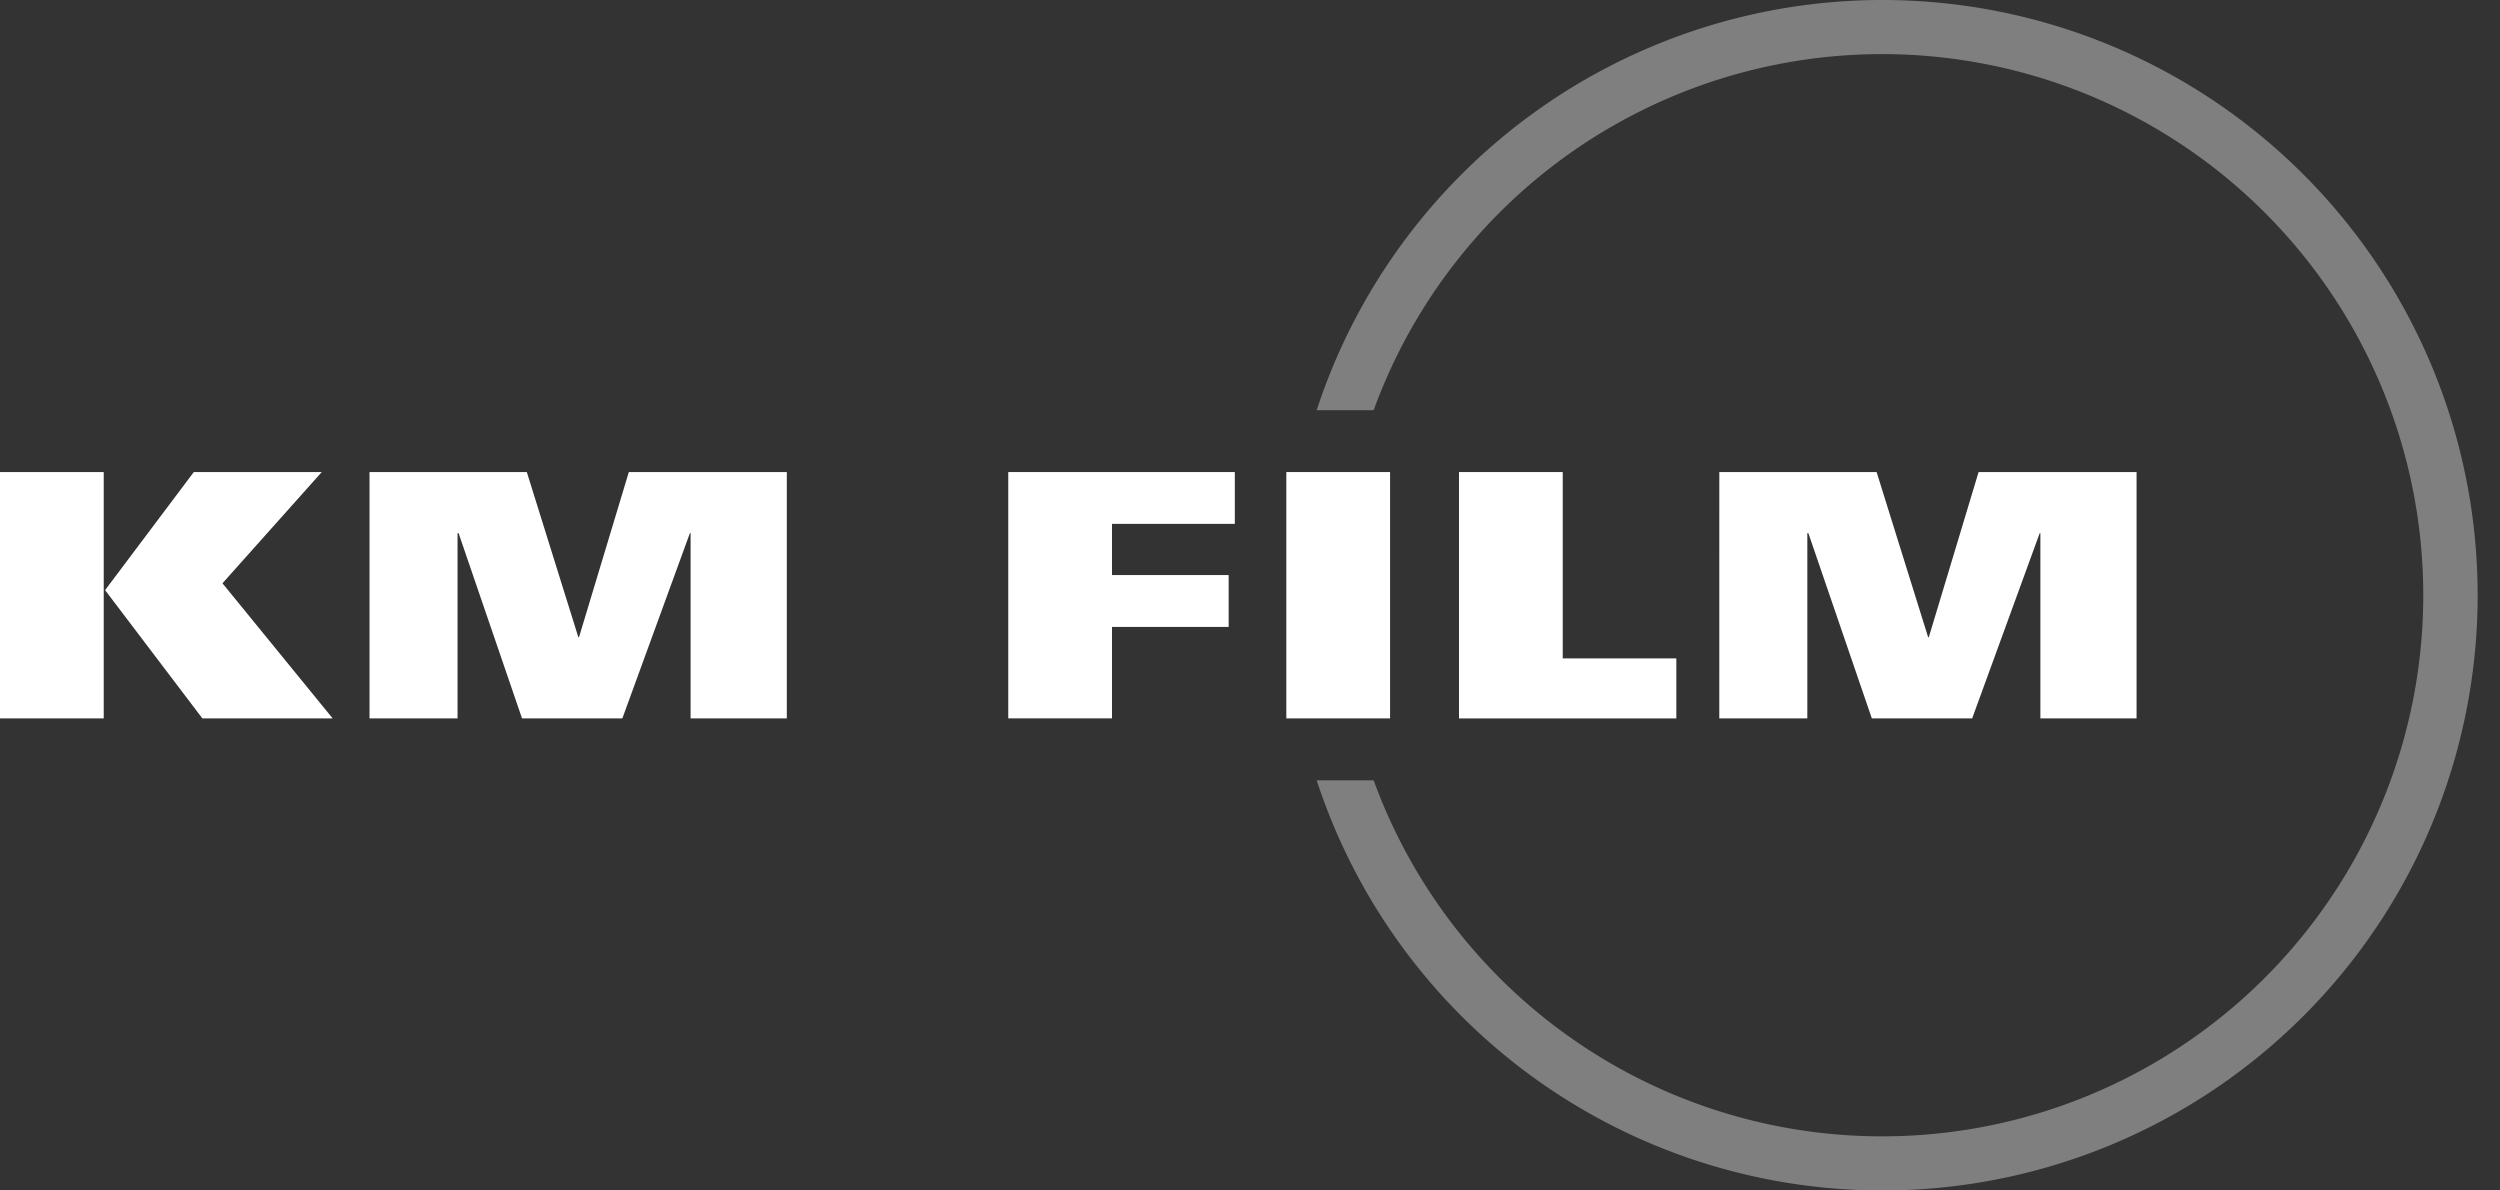 <svg xmlns="http://www.w3.org/2000/svg" xmlns:xlink="http://www.w3.org/1999/xlink" width="210" height="100" viewBox="0 0 210 100"><rect x="0" y="0" width="210" height="100" fill="#333333" stroke="none"/><defs><clipPath id="clip-path"><rect id="Rectangle_2" data-name="Rectangle 2" width="208.123" height="100" fill="none"></rect></clipPath><clipPath id="clip-KMFilm_Logo_210x100_white"><rect width="210" height="100"></rect></clipPath></defs><g id="KMFilm_Logo_210x100_white" clip-path="url(#clip-KMFilm_Logo_210x100_white)"><g id="Group_3" data-name="Group 3" transform="translate(0 0)"><path id="Path_1" data-name="Path 1" d="M0,66.441H8.713V45.748H0ZM16.279,45.748,8.827,55.666,17,66.441H27.944l-9.257-11.35,8.34-9.343Z" transform="translate(0 -6.095)" fill="#fff"></path><path id="Path_2" data-name="Path 2" d="M35.811,45.748H49.023L53.351,59.62h.057l4.185-13.872H70.863V66.441H62.781V50.878h-.058L57.048,66.441H48.622L43.291,50.878h-.086V66.441H35.811Z" transform="translate(-4.771 -6.095)" fill="#fff"></path><path id="Path_3" data-name="Path 3" d="M97.711,45.748h19.031V50.1H106.424v4.3h9.8v4.357h-9.8v7.681H97.711Z" transform="translate(-13.017 -6.095)" fill="#fff"></path><rect id="Rectangle_1" data-name="Rectangle 1" width="8.714" height="20.693" transform="translate(108.052 39.653)" fill="#fff"></rect><path id="Path_4" data-name="Path 4" d="M141.392,45.748h8.714V61.4h9.543v5.044H141.392Z" transform="translate(-18.837 -6.095)" fill="#fff"></path><path id="Path_5" data-name="Path 5" d="M166.621,45.748h13.212l4.328,13.872h.057L188.4,45.748h13.269V66.441H193.59V50.878h-.056l-5.675,15.563h-8.427L174.1,50.878h-.087V66.441h-7.394Z" transform="translate(-22.198 -6.095)" fill="#fff"></path><g id="Group_2" data-name="Group 2" transform="translate(0 0)"><g id="Group_1" data-name="Group 1" clip-path="url(#clip-path)"><path id="Path_6" data-name="Path 6" d="M175.122,0A50.011,50.011,0,0,0,127.6,34.454h4.787a45.454,45.454,0,1,1,0,31.092H127.6A50,50,0,1,0,175.122,0" transform="translate(-16.999 0)" fill="#7f7f7f"></path></g></g></g></g></svg>